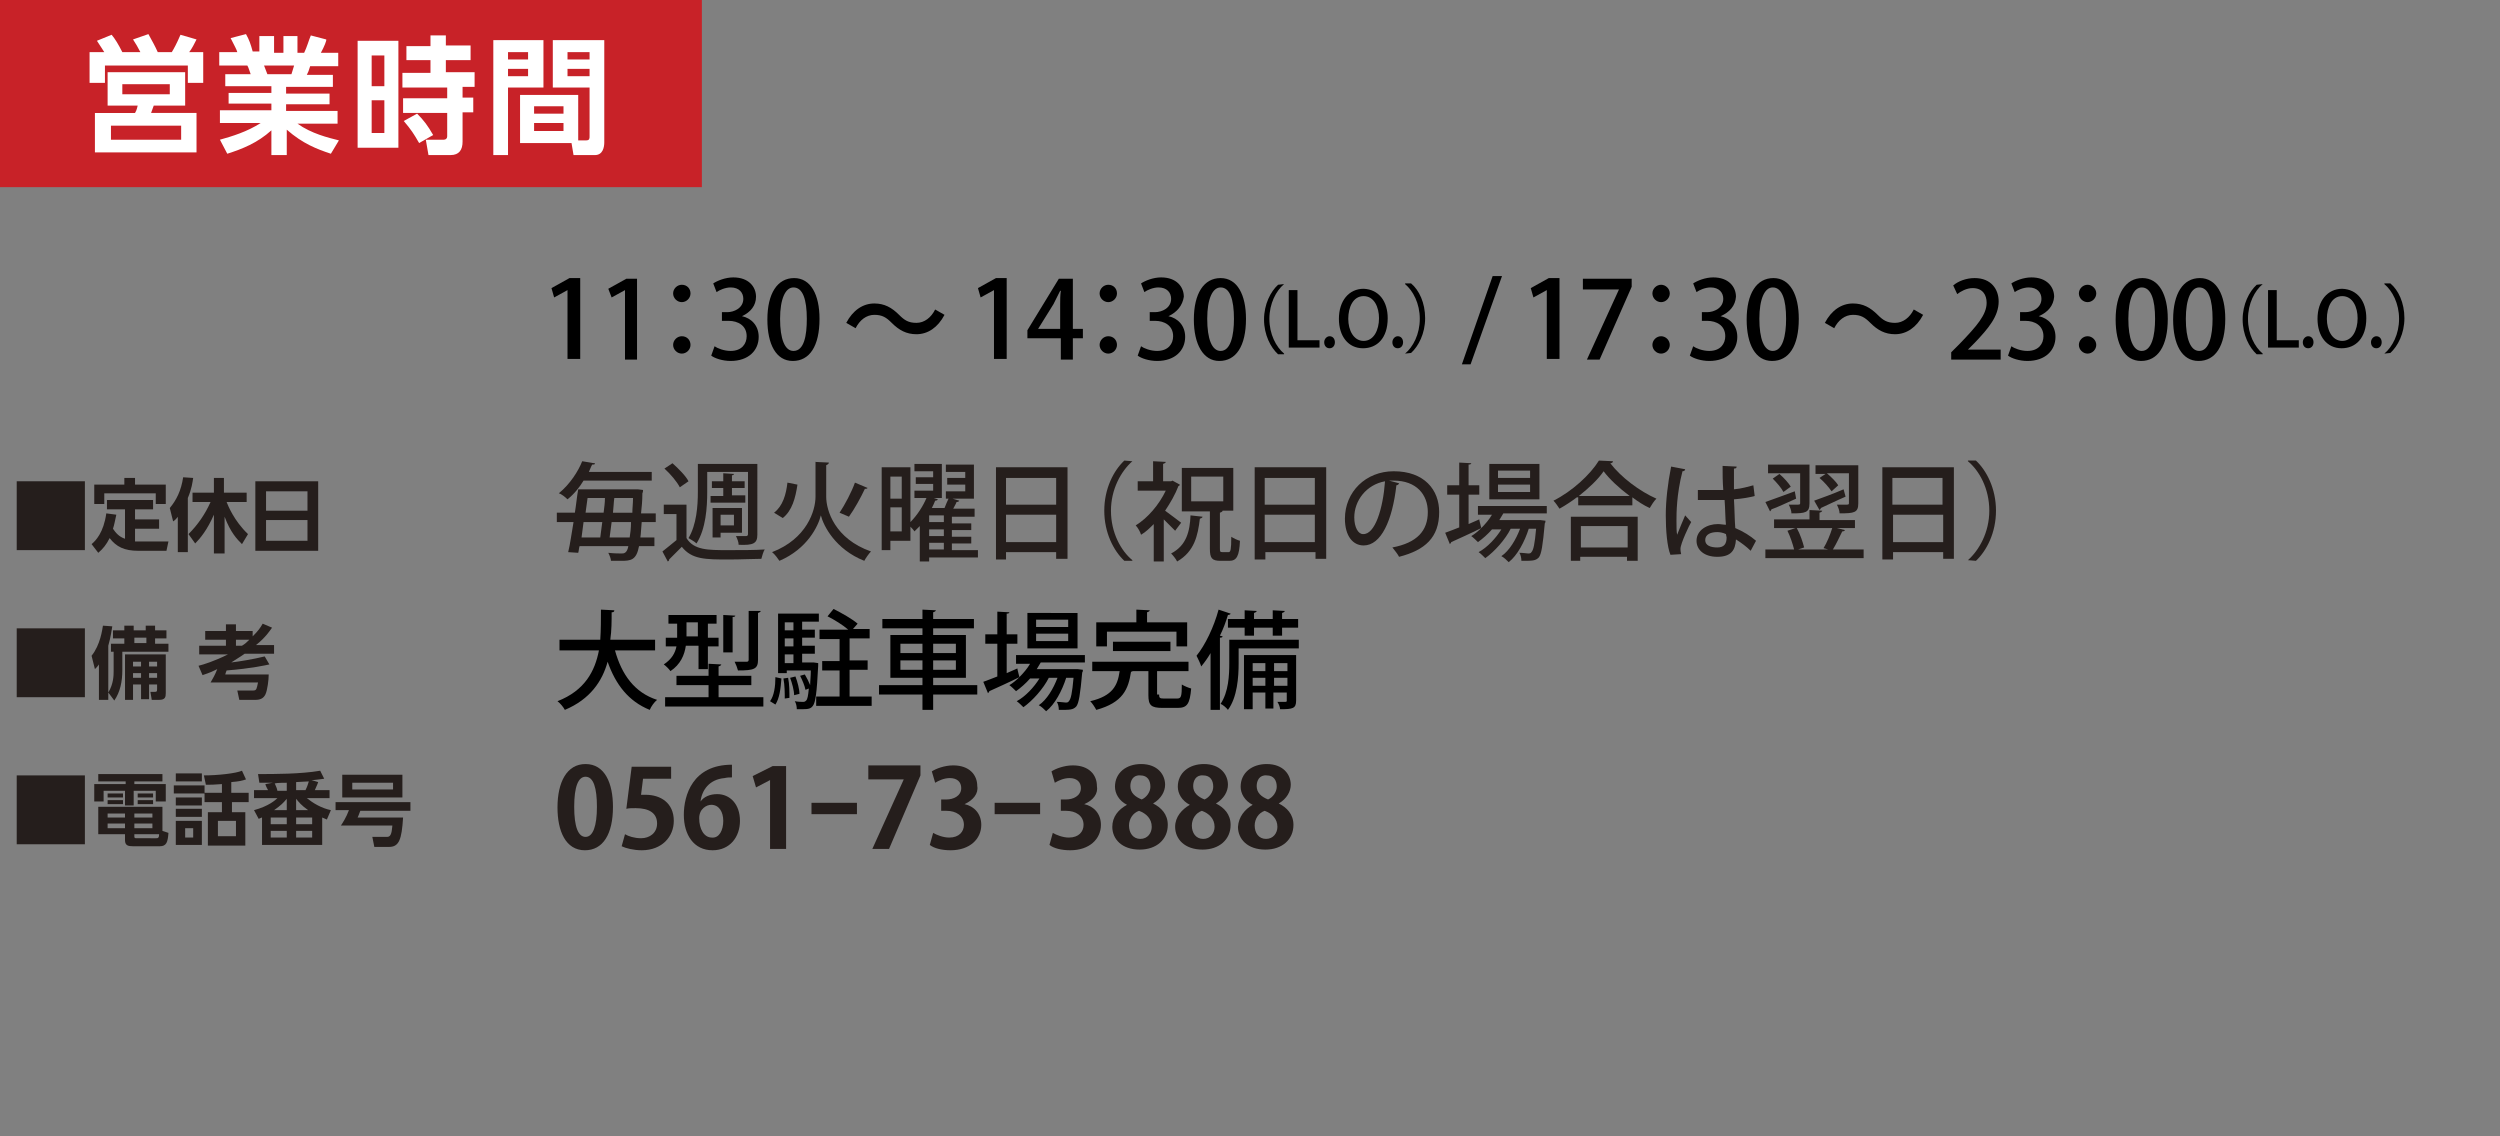 <?xml version="1.0" encoding="utf-8"?>
<!-- Generator: Adobe Illustrator 25.0.0, SVG Export Plug-In . SVG Version: 6.00 Build 0)  -->
<svg version="1.1" id="レイヤー_1" xmlns="http://www.w3.org/2000/svg" xmlns:xlink="http://www.w3.org/1999/xlink" x="0px"
	 y="0px" viewBox="0 0 374 170" style="enable-background:new 0 0 374 170;" xml:space="preserve">
<rect x="0" y="0" width="374" height="170" fill="#808080" stroke="none"/>
<style type="text/css">
	.st0{fill:#251E1C;}
	.st1{fill:#C82228;}
	.st2{fill:#FFFFFF;}
</style>
<g>
	<path d="M84.9,53.8V43.4h0l-2,1.1l-0.4-1.4l2.7-1.5h1.6v12.1H84.9z"/>
	<path d="M93.5,53.8V43.4h0l-2,1.1L91,43.2l2.7-1.5h1.6v12.1H93.5z"/>
	<path d="M103.3,43.9c0,0.7-0.6,1.3-1.3,1.3c-0.7,0-1.3-0.6-1.3-1.3c0-0.7,0.6-1.3,1.3-1.3C102.8,42.6,103.3,43.2,103.3,43.9z
		 M103.3,51.6c0,0.7-0.6,1.3-1.3,1.3c-0.7,0-1.3-0.6-1.3-1.3c0-0.7,0.6-1.3,1.3-1.3C102.8,50.3,103.3,50.9,103.3,51.6z"/>
	<path d="M111,47.3c1.4,0.3,2.5,1.4,2.5,3.1c0,2-1.5,3.6-4.2,3.6c-1.2,0-2.4-0.4-2.9-0.8l0.5-1.4c0.4,0.3,1.4,0.7,2.4,0.7
		c1.7,0,2.4-1.1,2.4-2.2c0-1.6-1.3-2.3-2.7-2.3H108v-1.3h0.8c1,0,2.4-0.6,2.4-2c0-0.9-0.6-1.7-1.9-1.7c-0.8,0-1.7,0.4-2.1,0.7
		l-0.5-1.3c0.6-0.4,1.8-0.9,3-0.9c2.3,0,3.4,1.4,3.4,2.9C113.1,45.7,112.3,46.7,111,47.3L111,47.3z"/>
	<path d="M114.8,47.8c0-3.9,1.5-6.2,4-6.2c2.5,0,3.8,2.5,3.8,6.1c0,4.1-1.5,6.3-4,6.3C116.1,54,114.8,51.5,114.8,47.8z M120.7,47.7
		c0-2.9-0.6-4.7-2-4.7c-1.2,0-2,1.7-2,4.7c0,3,0.7,4.8,2,4.8C120.3,52.5,120.7,50.2,120.7,47.7z"/>
	<path d="M141.3,47.1c-1,1.9-2.5,2.9-4.2,2.9c-1.5,0-2.6-0.6-3.7-1.7c-0.8-0.8-1.4-1.2-2.6-1.2c-1.2,0-2.2,0.8-2.8,2l-1.4-0.8
		c1-1.9,2.5-2.9,4.2-2.9c1.5,0,2.6,0.6,3.7,1.7c0.8,0.8,1.4,1.2,2.6,1.2c1.2,0,2.2-0.8,2.8-2L141.3,47.1z"/>
	<path d="M148.7,53.8V43.4h0l-2,1.1l-0.4-1.4l2.7-1.5h1.6v12.1H148.7z"/>
	<path d="M160.4,53.8h-1.7v-3.2h-5v-1.2l4.7-7.7h2.1v7.5h1.5v1.4h-1.5V53.8z M155.3,49.2h3.3v-3.6c0-0.7,0-1.4,0.1-2.1h-0.1
		c-0.4,0.8-0.7,1.4-1,2L155.3,49.2L155.3,49.2z"/>
	<path d="M167.1,43.9c0,0.7-0.6,1.3-1.3,1.3c-0.7,0-1.3-0.6-1.3-1.3c0-0.7,0.6-1.3,1.3-1.3C166.6,42.6,167.1,43.2,167.1,43.9z
		 M167.1,51.6c0,0.7-0.6,1.3-1.3,1.3c-0.7,0-1.3-0.6-1.3-1.3c0-0.7,0.6-1.3,1.3-1.3C166.6,50.3,167.1,50.9,167.1,51.6z"/>
	<path d="M174.8,47.3c1.4,0.3,2.5,1.4,2.5,3.1c0,2-1.5,3.6-4.2,3.6c-1.2,0-2.4-0.4-2.9-0.8l0.5-1.4c0.4,0.3,1.4,0.7,2.4,0.7
		c1.7,0,2.4-1.1,2.4-2.2c0-1.6-1.3-2.3-2.7-2.3h-0.8v-1.3h0.8c1,0,2.4-0.6,2.4-2c0-0.9-0.6-1.7-1.9-1.7c-0.8,0-1.7,0.4-2.1,0.7
		l-0.5-1.3c0.6-0.4,1.8-0.9,3-0.9c2.3,0,3.4,1.4,3.4,2.9C176.9,45.7,176.1,46.7,174.8,47.3L174.8,47.3z"/>
	<path d="M178.6,47.8c0-3.9,1.5-6.2,4-6.2c2.5,0,3.8,2.5,3.8,6.1c0,4.1-1.5,6.3-4,6.3C180,54,178.6,51.5,178.6,47.8z M184.6,47.7
		c0-2.9-0.6-4.7-2-4.7c-1.2,0-2,1.7-2,4.7c0,3,0.7,4.8,2,4.8C184.1,52.5,184.6,50.2,184.6,47.7z"/>
	<path d="M192.1,42.5c-1.2,1-2.2,2.9-2.2,5.2c0,2.3,1,4.2,2.2,5.2V53h-0.9c-1.1-1-2.1-2.9-2.1-5.2s1-4.2,2.1-5.2L192.1,42.5
		L192.1,42.5z"/>
	<path d="M197.4,52h-4.6v-8.6h1.3v7.5h3.3V52z"/>
	<path d="M198.1,51.2c0-0.5,0.4-0.9,0.8-0.9c0.5,0,0.8,0.4,0.8,0.9c0,0.5-0.3,0.9-0.8,0.9S198.1,51.7,198.1,51.2z"/>
	<path d="M207.6,47.6c0,3-1.6,4.5-3.7,4.5c-2.2,0-3.6-1.8-3.6-4.4c0-2.7,1.5-4.5,3.7-4.5C206.3,43.3,207.6,45.1,207.6,47.6z
		 M201.7,47.7c0,1.7,0.8,3.3,2.3,3.3c1.5,0,2.3-1.6,2.3-3.4c0-1.6-0.7-3.3-2.3-3.3C202.4,44.3,201.7,46,201.7,47.7z"/>
	<path d="M208.3,51.2c0-0.5,0.4-0.9,0.8-0.9c0.5,0,0.8,0.4,0.8,0.9c0,0.5-0.3,0.9-0.8,0.9S208.3,51.7,208.3,51.2z"/>
	<path d="M210.2,52.9c1.2-1,2.2-2.9,2.2-5.2c0-2.3-1-4.2-2.2-5.2v-0.1h0.9c1.2,1,2.1,2.9,2.1,5.2s-1,4.2-2.1,5.2L210.2,52.9
		L210.2,52.9z"/>
	<path d="M220,54.5h-1.3l4.6-13.2h1.4L220,54.5z"/>
	<path d="M231.4,53.8V43.4h0l-2,1.1l-0.4-1.4l2.7-1.5h1.6v12.1H231.4z"/>
	<path d="M236.8,41.7h7.3v1.2l-4.8,10.9h-1.9l4.8-10.5v0h-5.4V41.7z"/>
	<path d="M249.8,43.9c0,0.7-0.6,1.3-1.3,1.3c-0.7,0-1.3-0.6-1.3-1.3c0-0.7,0.6-1.3,1.3-1.3C249.2,42.6,249.8,43.2,249.8,43.9z
		 M249.8,51.6c0,0.7-0.6,1.3-1.3,1.3c-0.7,0-1.3-0.6-1.3-1.3c0-0.7,0.6-1.3,1.3-1.3C249.2,50.3,249.8,50.9,249.8,51.6z"/>
	<path d="M257.4,47.3c1.4,0.3,2.5,1.4,2.5,3.1c0,2-1.5,3.6-4.2,3.6c-1.2,0-2.4-0.4-2.9-0.8l0.5-1.4c0.4,0.3,1.4,0.7,2.4,0.7
		c1.7,0,2.4-1.1,2.4-2.2c0-1.6-1.3-2.3-2.7-2.3h-0.8v-1.3h0.8c1,0,2.4-0.6,2.4-2c0-0.9-0.6-1.7-1.9-1.7c-0.8,0-1.7,0.4-2.1,0.7
		l-0.5-1.3c0.6-0.4,1.8-0.9,3-0.9c2.3,0,3.4,1.4,3.4,2.9C259.6,45.7,258.8,46.7,257.4,47.3L257.4,47.3z"/>
	<path d="M261.3,47.8c0-3.9,1.5-6.2,4-6.2c2.5,0,3.8,2.5,3.8,6.1c0,4.1-1.5,6.3-4,6.3C262.6,54,261.3,51.5,261.3,47.8z M267.2,47.7
		c0-2.9-0.6-4.7-2-4.7c-1.2,0-2,1.7-2,4.7c0,3,0.7,4.8,2,4.8C266.7,52.5,267.2,50.2,267.2,47.7z"/>
	<path d="M287.7,47.1c-1,1.9-2.5,2.9-4.2,2.9c-1.5,0-2.6-0.6-3.7-1.7c-0.8-0.8-1.4-1.2-2.6-1.2c-1.2,0-2.2,0.8-2.8,2l-1.4-0.8
		c1-1.9,2.5-2.9,4.2-2.9c1.5,0,2.6,0.6,3.7,1.7c0.8,0.8,1.4,1.2,2.6,1.2c1.2,0,2.2-0.8,2.8-2L287.7,47.1z"/>
	<path d="M299.2,53.8h-7.3v-1.1l1.3-1.3c2.5-2.6,4-4.3,4-6.1c0-1.2-0.6-2.2-2.1-2.2c-0.9,0-1.8,0.5-2.3,0.9l-0.6-1.3
		c0.7-0.6,1.9-1.1,3.2-1.1c2.5,0,3.6,1.7,3.6,3.5c0,2.2-1.5,4-3.6,6.2l-1,1v0h4.9V53.8z"/>
	<path d="M305,47.3c1.4,0.3,2.5,1.4,2.5,3.1c0,2-1.5,3.6-4.2,3.6c-1.2,0-2.4-0.4-2.9-0.8l0.5-1.4c0.4,0.3,1.4,0.7,2.4,0.7
		c1.7,0,2.4-1.1,2.4-2.2c0-1.6-1.3-2.3-2.7-2.3h-0.8v-1.3h0.8c1,0,2.4-0.6,2.4-2c0-0.9-0.6-1.7-1.9-1.7c-0.8,0-1.7,0.4-2.1,0.7
		l-0.5-1.3c0.6-0.4,1.8-0.9,3-0.9c2.3,0,3.4,1.4,3.4,2.9C307.2,45.7,306.4,46.7,305,47.3L305,47.3z"/>
	<path d="M313.6,43.9c0,0.7-0.6,1.3-1.3,1.3c-0.7,0-1.3-0.6-1.3-1.3c0-0.7,0.6-1.3,1.3-1.3C313,42.6,313.6,43.2,313.6,43.9z
		 M313.6,51.6c0,0.7-0.6,1.3-1.3,1.3c-0.7,0-1.3-0.6-1.3-1.3c0-0.7,0.6-1.3,1.3-1.3C313,50.3,313.6,50.9,313.6,51.6z"/>
	<path d="M316.5,47.8c0-3.9,1.5-6.2,4-6.2c2.5,0,3.8,2.5,3.8,6.1c0,4.1-1.5,6.3-4,6.3C317.8,54,316.5,51.5,316.5,47.8z M322.4,47.7
		c0-2.9-0.6-4.7-2-4.7c-1.2,0-2,1.7-2,4.7c0,3,0.7,4.8,2,4.8C321.9,52.5,322.4,50.2,322.4,47.7z"/>
	<path d="M325.1,47.8c0-3.9,1.5-6.2,4-6.2c2.5,0,3.8,2.5,3.8,6.1c0,4.1-1.5,6.3-4,6.3C326.4,54,325.1,51.5,325.1,47.8z M331,47.7
		c0-2.9-0.6-4.7-2-4.7c-1.2,0-2,1.7-2,4.7c0,3,0.7,4.8,2,4.8C330.5,52.5,331,50.2,331,47.7z"/>
	<path d="M338.5,42.5c-1.2,1-2.2,2.9-2.2,5.2c0,2.3,1,4.2,2.2,5.2V53h-0.9c-1.1-1-2.1-2.9-2.1-5.2s1-4.2,2.1-5.2L338.5,42.5
		L338.5,42.5z"/>
	<path d="M343.9,52h-4.6v-8.6h1.3v7.5h3.3V52z"/>
	<path d="M344.5,51.2c0-0.5,0.4-0.9,0.8-0.9c0.5,0,0.8,0.4,0.8,0.9c0,0.5-0.3,0.9-0.8,0.9S344.5,51.7,344.5,51.2z"/>
	<path d="M354,47.6c0,3-1.6,4.5-3.7,4.5c-2.2,0-3.6-1.8-3.6-4.4c0-2.7,1.5-4.5,3.7-4.5C352.7,43.3,354,45.1,354,47.6z M348.1,47.7
		c0,1.7,0.8,3.3,2.3,3.3c1.5,0,2.3-1.6,2.3-3.4c0-1.6-0.7-3.3-2.3-3.3C348.8,44.3,348.1,46,348.1,47.7z"/>
	<path d="M354.7,51.2c0-0.5,0.4-0.9,0.8-0.9c0.5,0,0.8,0.4,0.8,0.9c0,0.5-0.3,0.9-0.8,0.9S354.7,51.7,354.7,51.2z"/>
	<path d="M356.7,52.9c1.2-1,2.2-2.9,2.2-5.2c0-2.3-1-4.2-2.2-5.2v-0.1h0.9c1.2,1,2.1,2.9,2.1,5.2s-1,4.2-2.1,5.2L356.7,52.9
		L356.7,52.9z"/>
</g>
<g>
	<path class="st0" d="M98.3,78.1H96c-0.1,0.9-0.1,1.7-0.2,2.3h2.1v1.3h-2.3c-0.4,2.1-1.2,2.2-2.7,2.2c-0.4,0-0.9,0-1.5,0
		c0-0.3-0.2-0.8-0.4-1.2c0.9,0.1,1.6,0.1,2,0.1c0.3,0,0.8,0,1-1.1h-7.3c-0.1,0.3-0.1,0.7-0.2,1L85,82.6c0.3-1.2,0.5-2.8,0.8-4.5
		h-2.5v-1.4h2.7c0.2-1.2,0.3-2.4,0.5-3.5h8.6l0.3,0l0.8,0.1c0,0.1,0,0.3-0.1,0.5c0,1.1-0.1,2.1-0.2,3h2.2V78.1z M97.5,71.9H87.3
		c-0.6,1-1.4,2-2.4,2.8c-0.3-0.3-0.9-0.8-1.3-0.9c1.7-1.4,2.9-3.3,3.5-4.8c1.7,0.3,1.8,0.3,1.9,0.3c0,0.2-0.1,0.2-0.4,0.2
		c-0.2,0.3-0.3,0.7-0.5,1.1h9.4V71.9z M89.8,80.4c0.1-0.7,0.2-1.5,0.3-2.3h-2.8L87,80.4H89.8z M90.3,76.7c0.1-0.8,0.2-1.5,0.2-2.2
		h-2.6c-0.1,0.7-0.2,1.5-0.3,2.2H90.3z M91.5,78.1c-0.1,0.8-0.2,1.6-0.3,2.3h3c0.1-0.6,0.2-1.4,0.2-2.3H91.5z M91.9,74.5
		c-0.1,0.7-0.1,1.4-0.2,2.2h2.9c0-0.7,0.1-1.4,0.1-2.2H91.9z"/>
	<path class="st0" d="M102.7,75.3v5.2c1.1,1.8,3.2,1.8,6.2,1.8c1.9,0,4.1,0,5.5-0.1c-0.2,0.3-0.4,1-0.5,1.4c-1.2,0-3.1,0.1-4.8,0.1
		c-3.6,0-5.6,0-7.1-1.9c-0.7,0.7-1.3,1.3-1.9,1.9c0,0.1,0,0.2-0.2,0.3l-0.8-1.5c0.6-0.5,1.4-1.1,2.1-1.7v-3.9h-1.9v-1.4H102.7z
		 M100.6,69.3c0.9,0.8,2,1.9,2.4,2.7l-1.3,0.9c-0.4-0.8-1.4-2-2.3-2.8L100.6,69.3z M105.8,70.7v2.9c0,2.3-0.2,5.5-1.6,7.7
		c-0.3-0.3-0.9-0.6-1.2-0.8c1.2-2,1.4-4.8,1.4-6.9v-4.2h8.9V80c0,1.3-0.6,1.6-2.8,1.5c0-0.4-0.2-0.9-0.4-1.3c0.7,0,1.3,0,1.5,0
		c0.2,0,0.3-0.1,0.3-0.3v-9.3H105.8z M106.3,74.2h1.9V73h-1.7V72h1.7v-1.2l1.6,0.1c0,0.1-0.1,0.2-0.3,0.2V72h1.9V73h-1.9v1.1h2v1.1
		h-5.2V74.2z M107.8,79.7v0.7h-1.2V76h4.4v3.7H107.8z M109.8,77h-2v1.6h2V77z"/>
	<path class="st0" d="M121.9,69.1l2.1,0.1c0,0.2-0.2,0.3-0.4,0.4v4.7c0,2.1,1.3,6.3,6.7,8.2c-0.3,0.3-0.8,1-1,1.4
		c-4.3-1.7-6.1-5.2-6.5-6.8c-0.4,1.6-2,5-6.2,6.8c-0.2-0.3-0.7-1-1.1-1.3c5.2-2,6.5-6.2,6.5-8.3V69.1z M115.8,76.7
		c1.3-1,1.8-2.7,2-4.5l1.5,0.3c-0.3,2-0.8,3.9-2.2,5L115.8,76.7z M125.6,76.7c0.8-1.2,1.8-3.1,2.3-4.5l1.9,0.8
		c-0.1,0.1-0.3,0.2-0.4,0.1c-0.6,1.3-1.6,3.1-2.4,4.2L125.6,76.7z"/>
	<path class="st0" d="M146.3,82.2v1.2H139V84h-1.4v-5.3c-0.3,0.3-0.6,0.6-0.8,0.8c-0.1-0.2-0.4-0.5-0.6-0.7v2.1h-3v1.4h-1.3V69.9
		h4.3v8.2c1-1,1.9-2.4,2.4-3.6h-1.8v-1.1h2.8v-1h-2.6v-1h2.6v-0.9h-2.8v-1.1h4.1v5.1h-1.2l0.6,0.2c0,0.1-0.2,0.2-0.4,0.2
		c-0.1,0.3-0.3,0.7-0.5,1.1h1.9c0.2-0.5,0.4-1,0.6-1.4h-0.4v-1.1h2.9v-1h-2.7v-1h2.7v-0.9h-2.9v-1.1h4.2v5.1h-3.2l1,0.3
		c0,0.1-0.2,0.2-0.4,0.2c-0.1,0.3-0.3,0.6-0.5,1h3.2v1.2h-3.4v1h2.9v1h-2.9v1h2.9v1h-2.9v1H146.3z M134.9,71.3h-1.7v3.3h1.7V71.3z
		 M133.2,79.5h1.7v-3.6h-1.7V79.5z M141.2,78.1v-1H139v1H141.2z M141.2,80.2v-1H139v1H141.2z M139,81.2v1h2.2v-1H139z"/>
	<path class="st0" d="M149,69.9h10.7v13.7H158v-1h-7.5v1.1H149V69.9z M158,71.5h-7.5v4h7.5V71.5z M150.5,81.1h7.5V77h-7.5V81.1z"/>
	<path class="st0" d="M169.4,69c-1.7,1.5-3.2,4.2-3.2,7.4c0,3.3,1.5,6,3.2,7.4v0.1h-1.2c-1.6-1.5-3-4.2-3-7.5c0-3.3,1.4-6,3-7.5
		L169.4,69L169.4,69z"/>
	<path class="st0" d="M176.5,72.5c0,0.1-0.1,0.2-0.2,0.2c-0.5,1.3-1.2,2.5-2,3.7c0.7,0.5,2,1.5,2.4,1.8l-0.9,1.2
		c-0.4-0.4-1.1-1.1-1.7-1.7v6.3h-1.5v-5.6c-0.6,0.6-1.2,1.2-1.9,1.6c-0.1-0.4-0.5-1.1-0.8-1.4c1.8-1.1,3.5-3.1,4.5-5.2h-4.2v-1.4
		h2.3v-3l1.9,0.1c0,0.1-0.1,0.2-0.4,0.3v2.6h1.2l0.2-0.1L176.5,72.5z M179.9,77.3c0,0.1-0.1,0.2-0.4,0.3c-0.3,2.5-0.8,4.9-3.4,6.4
		c-0.2-0.4-0.6-0.9-0.9-1.2c2.3-1.2,2.8-3.3,2.9-5.7L179.9,77.3z M182.5,82c0,0.5,0,0.6,0.4,0.6h0.9c0.3,0,0.4-0.4,0.4-2.3
		c0.3,0.2,0.9,0.5,1.3,0.6c-0.1,2.3-0.5,3-1.6,3h-1.3c-1.3,0-1.6-0.4-1.6-1.8v-5.6h-4.2V70h7.7v6.4h-1.9v0h0.3
		c0,0.1-0.1,0.2-0.4,0.3V82z M178.2,71.3V75h4.8v-3.7H178.2z"/>
	<path class="st0" d="M187.7,69.9h10.7v13.7h-1.6v-1h-7.5v1.1h-1.6V69.9z M196.7,71.5h-7.5v4h7.5V71.5z M189.2,81.1h7.5V77h-7.5
		V81.1z"/>
	<path class="st0" d="M209.3,72.3c0,0.1-0.2,0.3-0.4,0.3c-0.6,5.3-2.3,9-4.9,9c-1.6,0-2.8-1.4-2.8-4c0-4,3.1-7.1,7.3-7.1
		c4.6,0,6.8,2.8,6.8,6.1c0,3.8-2.1,5.7-6,6.7c-0.2-0.4-0.6-0.9-1-1.4c3.7-0.7,5.3-2.5,5.3-5.3c0-2.6-1.7-4.7-5.1-4.7
		c-0.2,0-0.4,0-0.7,0L209.3,72.3z M207.2,72c-2.8,0.5-4.6,2.9-4.6,5.4c0,1.5,0.6,2.5,1.3,2.5C205.7,80,206.9,76.1,207.2,72z"/>
	<path class="st0" d="M231.5,76.8h-6.6c-0.2,0.3-0.4,0.7-0.6,1h5.8l0.3,0l0.8,0.1c0,0.1,0,0.3-0.1,0.4c-0.3,3.3-0.5,4.6-0.9,5.1
		c-0.5,0.5-0.9,0.5-2.6,0.5c0-0.4-0.1-0.9-0.3-1.2c0.6,0,1.1,0.1,1.3,0.1s0.4,0,0.5-0.2c0.3-0.3,0.5-1.2,0.7-3.5h-1.1
		c-0.6,1.9-1.7,4-3,5c-0.3-0.3-0.7-0.7-1.1-0.9c1.2-0.8,2.2-2.5,2.8-4.1H226c-0.8,1.6-2.4,3.4-3.8,4.4c-0.3-0.3-0.7-0.7-1-0.9
		c1.3-0.7,2.6-2.1,3.4-3.4h-1.4c-0.6,0.7-1.4,1.4-2.1,1.9c-0.2-0.2-0.7-0.7-1-0.9c0.5-0.3,1-0.7,1.5-1.2v0c-1.6,0.8-3.4,1.6-4.5,2.1
		c0,0.1-0.1,0.2-0.2,0.3l-0.7-1.7c0.6-0.2,1.3-0.5,2.1-0.8v-4.9h-1.8v-1.4h1.8v-3.4l1.8,0.1c0,0.1-0.1,0.2-0.4,0.2v3.1h1.6v1.4h-1.6
		v4.4l1.6-0.7c0,0.1,0,0.1,0.3,1.3c0.6-0.6,1.2-1.3,1.6-2h-2.1v-1.3h10.3V76.8z M230.3,69.4v5.3h-7.5v-5.3H230.3z M228.9,71.5v-1.1
		h-4.8v1.1H228.9z M228.9,73.6v-1.1h-4.8v1.1H228.9z"/>
	<path class="st0" d="M235.9,74.4c-0.8,0.6-1.7,1.2-2.6,1.7c-0.2-0.3-0.6-0.9-0.9-1.2c2.8-1.4,5.5-3.9,6.8-6l2.1,0.1
		c0,0.2-0.2,0.3-0.4,0.3c1.6,2.1,4.4,4.2,6.9,5.3c-0.4,0.4-0.7,0.9-1,1.4c-0.9-0.4-1.8-1-2.6-1.6v1.2h-8.1V74.4z M235,83.9v-6.6H245
		v6.6h-1.6v-0.6h-7v0.6H235z M243.8,74.2c-1.6-1.2-3-2.5-3.9-3.7c-0.8,1.2-2.2,2.5-3.7,3.7H243.8z M243.5,78.7h-7v3.2h7V78.7z"/>
	<path class="st0" d="M249.9,83c-0.5-1.2-0.7-3.7-0.7-5.9c0-2.2,0.3-4.8,0.8-7.3l2.1,0.4c0,0.2-0.2,0.3-0.4,0.3
		c-0.9,3.5-0.9,6.3-0.9,7.4c0,0.8,0,1.7,0.1,2.1c0.3-0.8,0.9-2.2,1.2-2.9l0.9,1c-0.2,0.3-1.6,3.2-1.6,4c0,0.2,0,0.4,0.1,0.8
		L249.9,83z M254,73.3c0.7,0,3,0,3.8,0c-0.1-1.3-0.1-2.4-0.1-3.6l2.1,0.1c0,0.2-0.1,0.3-0.4,0.3c0,0.9,0,1.7,0,3.1
		c1.2-0.1,2.1-0.4,2.9-0.6l0.2,1.6c-0.7,0.2-1.8,0.4-3.1,0.5c0.1,1.6,0.1,3.2,0.2,4.3c1.2,0.5,2.3,1.2,3.1,1.9l-0.8,1.5
		c-0.6-0.6-1.4-1.2-2.2-1.7c-0.1,1.6-0.7,2.6-2.8,2.6c-1.9,0-3.1-1-3.1-2.4c0-1.6,1.6-2.5,3.2-2.5c0.4,0,0.8,0.1,1.2,0.1
		c-0.1-0.9-0.1-2.4-0.2-3.7c-0.5,0-1.1,0-1.5,0H254L254,73.3z M258.2,79.9c-0.4-0.2-0.9-0.3-1.3-0.3c-0.9,0-1.8,0.3-1.8,1.2
		c0,0.8,0.8,1.1,1.8,1.1c1,0,1.4-0.5,1.4-1.5L258.2,79.9z"/>
	<path class="st0" d="M264.1,75.1c1.1-0.4,2.8-1,4.4-1.6l0.2,1.1c-1.4,0.6-2.8,1.3-3.7,1.6c0,0.1-0.1,0.2-0.2,0.3L264.1,75.1z
		 M276,79.3c0,0.1-0.2,0.2-0.4,0.2c-0.4,0.8-0.9,1.9-1.4,2.7h4.6v1.3h-14.7v-1.3h4.3c-0.2-0.8-0.6-2-1-2.8l1.2-0.4h-3.2v-1.3h5.3
		v-1.4l1.9,0.1c0,0.1-0.1,0.2-0.4,0.3v1.1h5.3V79h-2.7L276,79.3z M270.7,75.3c0,1.4-0.6,1.5-2.7,1.5c0-0.4-0.2-0.9-0.4-1.3
		c0.4,0,0.8,0,1,0c0.6,0,0.7,0,0.7-0.2v-4.5h-4.8v-1.3h6.2V75.3z M266.8,73.6c-0.3-0.6-1-1.4-1.6-2l1-0.7c0.7,0.6,1.4,1.4,1.7,1.9
		L266.8,73.6z M272.8,82c0.5-0.8,1-2,1.3-3h-5.3c0.5,0.9,0.9,2.1,1.1,2.9l-0.9,0.3h4.5L272.8,82z M271.4,74.9c1.1-0.4,2.8-1,4.4-1.7
		l0.3,1.1c-1.4,0.6-2.8,1.3-3.7,1.7c0,0.1-0.1,0.2-0.2,0.3L271.4,74.9z M274,73.5c-0.4-0.6-1.1-1.4-1.8-2l0.9-0.6h-1.5v-1.3h6.4v5.7
		c0,1.4-0.6,1.5-2.8,1.5c0-0.4-0.2-0.9-0.4-1.3c0.4,0,0.8,0,1.1,0c0.6,0,0.7,0,0.7-0.2v-4.5h-3.3c0.7,0.6,1.4,1.3,1.7,1.8L274,73.5z
		"/>
	<path class="st0" d="M281.6,69.9h10.7v13.7h-1.6v-1h-7.5v1.1h-1.6V69.9z M290.6,71.5h-7.5v4h7.5V71.5z M283.2,81.1h7.5V77h-7.5
		V81.1z"/>
	<path class="st0" d="M294.4,83.8c1.7-1.5,3.2-4.2,3.2-7.4c0-3.3-1.5-6-3.2-7.4v-0.1h1.2c1.6,1.5,3,4.2,3,7.5c0,3.3-1.4,6-3,7.5
		L294.4,83.8L294.4,83.8z"/>
</g>
<g>
	<path d="M98,97.3h-6c1,3.6,2.9,6.3,6.3,7.4c-0.4,0.3-0.9,1-1.1,1.5c-3.2-1.3-5.1-3.8-6.3-7.2c-0.8,2.9-2.6,5.6-6.4,7.2
		c-0.2-0.4-0.7-1-1.1-1.3c4.1-1.6,5.6-4.5,6.2-7.6h-5.9v-1.6h6.1c0.1-1.5,0.1-3.1,0.1-4.5l2,0.1c0,0.2-0.1,0.3-0.4,0.3
		c0,1.3,0,2.7-0.2,4.1H98V97.3z"/>
	<path d="M104.4,96.6h-1.8c-0.2,1.4-0.8,2.8-2.3,3.8c-0.2-0.3-0.7-0.8-1-1c1.2-0.8,1.7-1.7,1.9-2.7h-1.6v-1.3h1.7v-2.1h-1.3v-1.3
		h7.2v1.3h-1.3v2.1h1.6v1.3h-1.6v3.4h-1.4V96.6z M107.6,104.3h6.6v1.4H99.5v-1.4h6.5v-1.8h-4.8v-1.4h4.8v-1.8l1.9,0.1
		c0,0.1-0.1,0.2-0.4,0.3v1.4h4.9v1.4h-4.9V104.3z M102.7,93.1v2.1h1.7v-2.1H102.7z M110,92.1c0,0.1-0.1,0.2-0.4,0.2v5.3h-1.4V92
		L110,92.1z M113.8,91.4c0,0.1-0.1,0.2-0.4,0.3v7c0,1.4-0.6,1.6-3,1.6c-0.1-0.4-0.3-0.9-0.5-1.3c0.8,0,1.6,0,1.8,0s0.3-0.1,0.3-0.3
		v-7.3L113.8,91.4z"/>
	<path d="M116.9,101.5c-0.1,1.5-0.3,3-0.9,3.9l-0.8-0.5c0.6-0.8,0.8-2.2,0.8-3.6L116.9,101.5z M121.7,99.1l0.7,0.1
		c0,0.1,0,0.3,0,0.4c-0.2,4-0.4,5.5-0.8,6c-0.3,0.4-0.6,0.5-1.6,0.5c-0.2,0-0.5,0-0.8,0c0-0.4-0.1-0.9-0.3-1.2
		c0.5,0.1,1,0.1,1.2,0.1s0.3,0,0.5-0.2c0.2-0.2,0.3-0.7,0.4-1.8l-0.5,0.2c-0.1-0.6-0.5-1.5-0.8-2.1l0.7-0.2c0.3,0.5,0.6,1.1,0.8,1.6
		h0c0-0.6,0.1-1.3,0.1-2.2h-3.6v0.4h-1.3v-8.9h6.1v1.2H120v1.2h1.9v1.2H120v1.2h1.9v1.2H120v1.3h1.4L121.7,99.1z M117.4,104.5
		c0-0.8,0-2-0.2-3l0.7-0.1c0.2,0.9,0.2,2.2,0.2,3L117.4,104.5z M118.7,93.1h-1.3v1.2h1.3V93.1z M118.7,96.7v-1.2h-1.3v1.2H118.7z
		 M117.4,97.9v1.3h1.3v-1.3H117.4z M119,101.2c0.3,0.8,0.6,1.9,0.6,2.6l-0.8,0.2c0-0.7-0.3-1.8-0.6-2.6L119,101.2z M127.1,104.2h3.3
		v1.4h-8.3v-1.4h3.5v-3.9H123v-1.4h2.6v-3.3h-3v-1.4h4.3c-0.8-0.7-2.1-1.5-3.1-2l0.9-1.1c1.2,0.6,2.8,1.5,3.6,2.2l-0.7,0.8h2.5v1.4
		h-3v3.3h2.7v1.4h-2.7V104.2z"/>
	<path d="M146.2,102.5v1.4h-6.6v2.3H138v-2.3h-6.5v-1.4h6.5v-1.1h-4.8V95h4.8v-1h-6v-1.4h6v-1.4l2,0.1c0,0.1-0.1,0.2-0.4,0.3v1h6.1
		V94h-6.1v1h4.9v6.4h-4.9v1.1H146.2z M134.7,96.3v1.4h3.3v-1.4H134.7z M134.7,100.2h3.3v-1.4h-3.3V100.2z M143,96.3h-3.4v1.4h3.4
		V96.3z M143,100.2v-1.4h-3.4v1.4H143z"/>
	<path d="M162.3,99.1h-6.6c-0.2,0.3-0.4,0.7-0.6,1h5.8l0.3,0l0.8,0.1c0,0.1,0,0.3-0.1,0.4c-0.3,3.3-0.5,4.6-0.9,5.1
		c-0.5,0.5-0.9,0.5-2.6,0.5c0-0.4-0.1-0.9-0.3-1.2c0.6,0,1.1,0.1,1.3,0.1s0.4,0,0.5-0.2c0.3-0.3,0.5-1.2,0.7-3.5h-1.1
		c-0.6,1.9-1.7,4-3,5c-0.3-0.3-0.7-0.7-1.1-0.9c1.2-0.8,2.2-2.5,2.8-4.1h-1.3c-0.8,1.6-2.4,3.4-3.8,4.4c-0.3-0.3-0.7-0.7-1-0.9
		c1.3-0.7,2.6-2.1,3.4-3.4h-1.4c-0.6,0.7-1.4,1.4-2.1,1.9c-0.2-0.2-0.7-0.7-1-0.9c0.5-0.3,1-0.7,1.5-1.2v0c-1.6,0.8-3.4,1.6-4.5,2.1
		c0,0.1-0.1,0.2-0.2,0.3l-0.7-1.7c0.6-0.2,1.3-0.5,2.1-0.8v-4.9h-1.8v-1.4h1.8v-3.4l1.8,0.1c0,0.1-0.1,0.2-0.4,0.2v3.1h1.6v1.4h-1.6
		v4.4l1.6-0.7c0,0.1,0,0.1,0.3,1.3c0.6-0.6,1.2-1.3,1.6-2h-2.1v-1.3h10.3V99.1z M161.2,91.6V97h-7.5v-5.3H161.2z M159.8,93.8v-1.1
		H155v1.1H159.8z M159.8,95.9v-1.1H155v1.1H159.8z"/>
	<path d="M173.4,103.9c0,0.5,0.1,0.6,0.7,0.6h2c0.6,0,0.7-0.3,0.7-2.1c0.3,0.2,1,0.5,1.4,0.6c-0.2,2.3-0.6,2.9-2,2.9h-2.3
		c-1.7,0-2.1-0.4-2.1-1.9v-3.6h-2.3c-0.1,0-0.2,0.1-0.3,0.1c-0.4,2.6-1.2,4.6-5.2,5.7c-0.2-0.4-0.6-1-0.9-1.3
		c3.4-0.8,4.1-2.4,4.4-4.5h-4.1v-1.4h14.4v1.4h-4.7V103.9z M165.6,94.5v2.2H164v-3.6h6v-1.9l2,0.1c0,0.1-0.1,0.2-0.4,0.3v1.5h6v3.6
		H176v-2.2H165.6z M175.1,97.4h-8.6V96h8.6V97.4z"/>
	<path d="M184.1,91.8c0,0.1-0.2,0.2-0.4,0.2c-0.3,1-0.7,2.1-1.2,3.1l0.4,0.1c0,0.1-0.1,0.2-0.4,0.2v10.8h-1.4v-8.5
		c-0.4,0.7-0.9,1.4-1.4,2c-0.1-0.4-0.5-1.2-0.7-1.6c1.3-1.6,2.6-4.3,3.3-6.9L184.1,91.8z M194.3,95.6V97h-9v2.2c0,2.1-0.2,5.1-1.6,7
		c-0.2-0.3-0.8-0.8-1.1-0.9c1.2-1.8,1.3-4.3,1.3-6.1v-3.5H194.3z M183.7,92.6h2.5v-1.3l1.8,0.1c0,0.1-0.1,0.2-0.4,0.3v0.9h2.8v-1.3
		l1.8,0.1c0,0.1-0.1,0.2-0.4,0.3v0.9h2.4v1.3h-2.4v1.2h-1.4v-1.2h-2.8v1.2h-1.4v-1.2h-2.5V92.6z M193.9,98.1v6.7
		c0,1.2-0.5,1.3-2.4,1.3c0-0.3-0.2-0.8-0.4-1.1c0.6,0,1.1,0,1.2,0c0.2,0,0.2-0.1,0.2-0.2v-1.2h-2v2.4h-1.2v-2.4h-1.9v2.5h-1.3v-8.1
		H193.9z M189.3,99.2h-1.9v1.2h1.9V99.2z M187.4,102.6h1.9v-1.2h-1.9V102.6z M192.6,99.2h-2v1.2h2V99.2z M190.6,102.6h2v-1.2h-2
		V102.6z"/>
</g>
<rect class="st1" width="105" height="28"/>
<g>
	<path class="st2" d="M21,7.8c-0.4-0.8-0.6-1.1-1.1-1.9l2.3-0.8c0.7,1.3,0.9,1.6,1.4,2.7h2.1c0.3-0.5,0.7-1.2,1.3-2.6l2.4,0.7
		c-0.3,0.6-0.7,1.4-1.1,1.9h2.1v4.6h-2.3V9.8H15.7v2.6h-2.3V7.8h2.2c-0.1-0.2-0.6-0.9-1.1-1.7l2.2-0.9c0.5,0.6,1,1.4,1.6,2.6H21z
		 M27.7,15.8h-4.7c-0.1,0.2-0.3,0.9-0.4,1.1h6.8v5.9H14.2v-5.9h6c0.3-0.5,0.3-0.8,0.4-1.1h-4.5v-5h11.6V15.8z M27.1,18.8H16.6v2.1
		h10.5V18.8z M25.4,12.6h-7.1v1.5h7.1V12.6z"/>
	<path class="st2" d="M49.5,23c-2.1-0.7-4.2-1.5-6.6-3.6v3.8h-2.3v-3.7c-2.1,1.9-4.4,2.8-6.6,3.5l-1.1-2.1c1.8-0.5,4.1-1.2,6.1-2.5
		h-6.1v-1.9h7.7v-1h-6.4v-1.6h6.4v-1h-6.9v-1.8h3.8c-0.1-0.2-0.3-1-0.5-1.3h-4.2v-2h2.7c-0.1-0.4-0.4-0.9-1-2.1l2.3-0.6
		c0.5,0.9,0.7,1.5,1,2.6h1V5.4h2.2v2.5h1.4V5.4h2.1v2.5h1c0.4-0.8,0.7-1.9,1-2.6l2.3,0.6C48.9,6,48.5,7,48,7.9h2.6v2h-4.2
		c-0.2,0.7-0.3,0.9-0.5,1.3h3.9v1.8h-7v1h6.5v1.6h-6.5v1h7.7v1.9h-6c2.1,1.5,4.6,2.1,6.2,2.5L49.5,23z M43.6,11.1
		c0.1-0.3,0.2-0.6,0.4-1.3h-4.5c0.1,0.2,0.4,1.1,0.5,1.3H43.6z"/>
	<path class="st2" d="M59.6,6.1v16h-6.1v-16H59.6z M57.5,8.3h-1.9v4.6h1.9V8.3z M57.5,15h-1.9v4.9h1.9V15z M69.2,21.2
		c0,1.2-0.5,2-1.8,2h-3.3l-0.4-2.3h2.7c0.3,0,0.5-0.2,0.5-0.5v-3.5h-6.6v-2.2h6.6v-1.6h-6.7v-2.2h4.2V9h-3.6V6.9h3.6V5.3h2.3v1.5
		h3.7V9h-3.7v1.8H71v2.2h-1.8v1.6h1.6v2.2h-1.6V21.2z M62.7,21.4c-0.8-1.4-1.2-2-2.3-3.3l2-1.1c1,1,1.6,1.8,2.4,3.2L62.7,21.4z"/>
	<path class="st2" d="M73.8,6h7.5v7.1H76v10.1h-2.2V6z M76,7.8v1.1h3V7.8H76z M76,10.3v1.1h3v-1.1H76z M86.4,21h1.3
		c0.5,0,0.5-0.3,0.5-0.6v-7.3h-5.5V6h7.7v15.3c0,0.7-0.2,1.9-1.4,1.9h-3.2l-0.3-1.8h-7.7v-7.2h8.7V21z M79.9,15.9V17h4.4v-1.1H79.9z
		 M79.9,18.4v1.2h4.4v-1.2H79.9z M84.9,7.8v1.1h3.3V7.8H84.9z M84.9,10.3v1.1h3.3v-1.1H84.9z"/>
</g>
<g>
	<path class="st0" d="M12.7,72v10.3H2.5V72H12.7z"/>
	<path class="st0" d="M18.7,76.2H16v-1.4h6.9v1.4h-2.7v1.5h3.6v1.4h-3.6V81c0.2,0,0.3,0,0.5,0h4.5l-0.3,1.4h-4.2
		c-2.1,0-3.3-0.6-4.3-1.9c-0.5,1-1,1.6-1.7,2.2l-1-1.3c0.6-0.5,1.8-1.7,2.2-4.6l1.5,0.2c-0.2,0.9-0.3,1.5-0.5,2.1
		c0.4,0.6,0.9,1.2,1.8,1.5V76.2z M20.2,71.5v1h4.6v2.9h-1.5v-1.6h-7.7v1.6h-1.5v-2.9h4.5v-1H20.2z"/>
	<path class="st0" d="M26.7,77.2c-0.3,0.4-0.5,0.6-0.8,0.8l-0.5-2c1-1.2,1.7-2.6,2-4.6l1.5,0.1c-0.1,0.6-0.2,1.6-0.8,3v8.1h-1.5
		V77.2z M28.2,79.9c1.4-1.4,2.5-3,3.3-4.8h-2.7v-1.4H32v-2.2h1.5v2.2h3.4v1.4h-3c0.2,0.5,1.1,2.8,3.2,4.8l-0.9,1.5
		c-0.7-0.7-1.7-1.7-2.6-4.1v5.5H32V77c-1,2.3-2.1,3.6-2.8,4.3L28.2,79.9z"/>
	<path class="st0" d="M47.6,72v10.4h-9.4V72H47.6z M39.8,76.4H46v-2.9h-6.2V76.4z M39.8,77.8v3.1H46v-3.1H39.8z"/>
	<path class="st0" d="M12.7,94v10.3H2.5V94H12.7z"/>
	<path class="st0" d="M16.2,103.6v1.1h-1.4v-5.3c-0.2,0.3-0.3,0.4-0.6,0.7l-0.5-2c1.3-1.6,1.6-3.9,1.7-4.5l1.4,0.1
		c-0.1,0.5-0.2,1.5-0.6,2.9v7c0.8-1.3,0.8-2.6,0.8-3.2v-2.9h-0.4v-1.2h2v-0.8h-1.7v-1.2h1.7v-0.7h1.4v0.7h1.8v-0.7h1.4v0.7h1.7v1.2
		h-1.7v0.8h2v1.2h-6.9v2.8c0,1.6-0.3,3.2-1.2,4.5L16.2,103.6z M24.8,97.9v5.8c0,0.6-0.1,1-1,1h-1.1l-0.2-1.2h0.6
		c0.3,0,0.4,0,0.4-0.4v-0.7h-1.2v2.2h-1.2v-2.2h-1.2v2.3h-1.2v-6.8H24.8z M19.9,99v0.7h1.2V99H19.9z M19.9,100.7v0.7h1.2v-0.7H19.9z
		 M20.1,95.4v0.8h1.8v-0.8H20.1z M22.3,99v0.7h1.2V99H22.3z M22.3,100.7v0.7h1.2v-0.7H22.3z"/>
	<path class="st0" d="M40.2,100.9c0,0.8-0.2,2.4-0.5,3c-0.3,0.6-0.8,0.8-1.5,0.8h-2.4l-0.3-1.4h2.4c0.5,0,0.5-0.3,0.7-1.2h-7.1
		c0.3-0.5,0.7-1.2,1-2c-0.6,0.3-1,0.5-2.2,0.9l-0.6-1.4c0.8-0.2,2.4-0.7,4.4-1.7h-4.3v-1.3h4v-0.9h-3.1v-1.3h3.1v-1h1.5v1h2.5v0.8
		c0.8-0.8,1.1-1.2,1.5-1.9l1.4,0.6c-0.3,0.4-0.9,1.4-2.4,2.6h2.7v1.3h-4.4c-0.7,0.5-1.1,0.7-2,1.3c1-0.1,3.4-0.5,5-0.9l0.7,1.2
		c-0.5,0.1-2.6,0.6-6.4,0.9c-0.1,0.3-0.2,0.5-0.2,0.6H40.2z M36.2,96.6c0.5-0.3,0.7-0.5,1.1-0.9h-2v0.9H36.2z"/>
	<path class="st0" d="M12.7,116v10.3H2.5V116H12.7z"/>
	<path class="st0" d="M24.3,116.9h-4.2v0.4h4.7v2.6h-1.5v-1.6h-3.3v2.2h-1.3v-2.2h-3.2v1.6h-1.4v-2.6h4.7v-0.4h-4.1v-1.1h9.6V116.9z
		 M25.2,124.6c-0.1,1.4-0.3,2-1.3,2h-4c-0.7,0-1.2-0.1-1.2-0.9v-0.9h-4v-4.1h9.6v3.6L25.2,124.6z M18.4,118.7v0.6h-2.3v-0.6H18.4z
		 M18.4,119.7v0.6h-2.3v-0.6H18.4z M18.7,123.2h-2.6v0.7h2.6V123.2z M18.7,121.7h-2.6v0.6h2.6V121.7z M22.8,121.7h-2.7v0.6h2.7
		V121.7z M22.8,123.2h-2.7v0.7h2.7V123.2z M23.3,125.4c0.3,0,0.5,0,0.5-0.6h-3.7v0.3c0,0.2,0,0.3,0.3,0.3H23.3z M22.9,118.7v0.6
		h-2.3v-0.6H22.9z M22.9,119.7v0.6h-2.3v-0.6H22.9z"/>
	<path class="st0" d="M30.6,117.5v1.2H26v-1.2H30.6z M30.2,115.7v1.2h-3.9v-1.2H30.2z M30.2,119.3v1.2h-3.9v-1.2H30.2z M30.2,121
		v1.2h-3.9V121H30.2z M30.2,122.8v3.6h-3.9v-3.6H30.2z M28.9,123.9h-1.2v1.4h1.2V123.9z M34.7,118.6h2.5v1.4h-2.5v1.5h2v5h-5.6v-5
		h2.1V120h-2.6v-1.4h2.6v-1.3c-1.2,0.1-1.7,0.1-2.4,0.1l-0.3-1.4c2.1,0,4.8-0.3,5.7-0.7l0.6,1.3c-0.6,0.2-1,0.3-2.2,0.4V118.6z
		 M35.3,122.8h-2.7v2.3h2.7V122.8z"/>
	<path class="st0" d="M47.6,117c-0.1,0.3-0.1,0.3-0.5,1.2h2.2v1.2h-3.4c1,0.8,2.2,1.5,3.6,1.8l-0.6,1.4c-0.5-0.2-0.5-0.2-0.7-0.3
		v4.1h-9v-4.1c-0.1,0-0.2,0.1-0.5,0.2l-0.7-1.3c2.2-0.6,3.2-1.5,3.5-1.8H38v-1.2h2.1c-0.2-0.4-0.3-0.5-0.4-0.9l1.1-0.2
		c-0.4,0-1.7,0-2,0l-0.2-1.3c2.5,0,6.4,0,9.3-0.5l0.6,1.2c-0.9,0.1-1.3,0.2-1.9,0.2L47.6,117z M40.5,122.3v1h2.4v-1H40.5z
		 M40.5,124.3v1h2.4v-1H40.5z M42.9,121.2v-1.7c-0.5,0.6-0.9,1-1.9,1.7H42.9z M42.9,117.1c-0.2,0-1.5,0-1.8,0.1
		c0.2,0.5,0.3,0.6,0.4,1.1h1.4V117.1z M44.3,118.2h1.4c0.3-0.6,0.3-0.7,0.5-1.3c-0.3,0-1.7,0.1-1.9,0.1V118.2z M46.1,121.2
		c-1-0.7-1.4-1.2-1.8-1.7v1.7H46.1z M44.3,122.3v1h2.4v-1H44.3z M44.3,124.3v1h2.4v-1H44.3z"/>
	<path class="st0" d="M60.3,122.3c-0.2,3.3-0.6,4.4-2.1,4.4H56l-0.3-1.5h2.2c0.5,0,0.7-0.4,0.8-1.7H51c0.2-0.3,0.8-1.2,1.2-2.3h-2
		V120h11.2v1.3h-7.5c-0.1,0.2-0.2,0.6-0.4,1H60.3z M60.2,119.3h-9v-3.4h9V119.3z M58.8,117.1h-6.1v1h6.1V117.1z"/>
</g>
<g>
	<path class="st0" d="M83.4,120.8c0-3.8,1.4-6.5,4.2-6.5c2.9,0,4.1,2.9,4.1,6.4c0,4.1-1.5,6.5-4.2,6.5
		C84.6,127.2,83.4,124.3,83.4,120.8z M87.6,125.2c1.1,0,1.7-1.6,1.7-4.5c0-2.8-0.5-4.5-1.7-4.5c-1.1,0-1.7,1.5-1.7,4.5
		C85.9,123.7,86.5,125.2,87.6,125.2L87.6,125.2z"/>
	<path class="st0" d="M100.4,114.5v2h-4.2l-0.3,2.4c0.2,0,0.4,0,0.7,0c2.2,0,4.2,1.2,4.2,3.9c0,2.4-1.8,4.4-4.8,4.4
		c-1.2,0-2.4-0.3-3-0.6l0.5-1.8c0.5,0.3,1.4,0.6,2.4,0.6c1.3,0,2.4-0.8,2.4-2.2c0-1.5-1.1-2.3-3.2-2.3c-0.6,0-1,0-1.4,0.1l0.8-6.3
		H100.4z"/>
	<path class="st0" d="M104.8,119.9c0.5-0.7,1.4-1.1,2.5-1.1c1.9,0,3.4,1.5,3.4,4c0,2.4-1.5,4.4-4.1,4.4c-2.8,0-4.3-2.3-4.3-5.3
		c0-2.9,1.3-7.5,7.2-7.5v1.9c-0.3,0-0.7,0-1.1,0.1C106.1,116.6,105,118.2,104.8,119.9L104.8,119.9z M108.2,122.8
		c0-1.3-0.6-2.4-1.8-2.4c-0.7,0-1.8,0.6-1.8,2c0,1.6,0.7,2.9,1.9,2.9C107.6,125.4,108.2,124.2,108.2,122.8z"/>
	<path class="st0" d="M115.2,127v-10.3h0l-2.1,1.1l-0.5-1.7l3-1.5h2V127H115.2z"/>
	<path class="st0" d="M121.4,120.1h6.8v1.7h-6.8V120.1z"/>
	<path class="st0" d="M129.9,114.5h7.8v1.5l-4.7,11h-2.5l4.7-10.4v0h-5.3V114.5z"/>
	<path class="st0" d="M144.3,120.3c1.4,0.3,2.5,1.4,2.5,3.1c0,2.1-1.7,3.8-4.6,3.8c-1.3,0-2.5-0.3-3.1-0.8l0.5-1.8
		c0.5,0.3,1.5,0.7,2.4,0.7c1.5,0,2.2-0.9,2.2-1.9c0-1.4-1.2-2.1-2.6-2.1h-0.8v-1.7h0.8c1,0,2.2-0.5,2.2-1.7c0-0.9-0.6-1.5-1.7-1.5
		c-0.9,0-1.7,0.4-2.2,0.7l-0.5-1.7c0.6-0.4,1.9-0.9,3.2-0.9c2.4,0,3.6,1.4,3.6,3.1C146.4,118.7,145.6,119.7,144.3,120.3L144.3,120.3
		z"/>
	<path class="st0" d="M148.8,120.1h6.8v1.7h-6.8V120.1z"/>
	<path class="st0" d="M162.2,120.3c1.4,0.3,2.5,1.4,2.5,3.1c0,2.1-1.7,3.8-4.6,3.8c-1.3,0-2.5-0.3-3.1-0.8l0.5-1.8
		c0.5,0.3,1.5,0.7,2.4,0.7c1.5,0,2.2-0.9,2.2-1.9c0-1.4-1.2-2.1-2.6-2.1h-0.8v-1.7h0.8c1,0,2.2-0.5,2.2-1.7c0-0.9-0.6-1.5-1.7-1.5
		c-0.9,0-1.7,0.4-2.2,0.7l-0.5-1.7c0.6-0.4,1.9-0.9,3.2-0.9c2.4,0,3.6,1.4,3.6,3.1C164.3,118.7,163.6,119.7,162.2,120.3L162.2,120.3
		z"/>
	<path class="st0" d="M168.6,120.4c-1.2-0.6-1.8-1.7-1.8-2.7c0-2.1,1.7-3.4,3.9-3.4c2.5,0,3.6,1.6,3.6,3.1c0,1-0.6,2.1-1.8,2.8v0
		c1.2,0.6,2.2,1.6,2.2,3.2c0,2.2-1.7,3.7-4.2,3.7c-2.7,0-4.1-1.6-4.1-3.4C166.4,122.2,167.3,121.1,168.6,120.4L168.6,120.4z
		 M172.3,123.7c0-1.2-0.8-2-1.9-2.4c-0.9,0.3-1.5,1.2-1.5,2.2c0,1.1,0.6,2,1.7,2C171.7,125.5,172.3,124.6,172.3,123.7z M169.1,117.6
		c0,1,0.7,1.6,1.7,2c0.7-0.3,1.3-1.1,1.3-1.9c0-0.9-0.4-1.7-1.5-1.7C169.5,115.9,169.1,116.8,169.1,117.6z"/>
	<path class="st0" d="M178,120.4c-1.2-0.6-1.8-1.7-1.8-2.7c0-2.1,1.7-3.4,3.9-3.4c2.5,0,3.6,1.6,3.6,3.1c0,1-0.6,2.1-1.8,2.8v0
		c1.2,0.6,2.2,1.6,2.2,3.2c0,2.2-1.7,3.7-4.2,3.7c-2.7,0-4.1-1.6-4.1-3.4C175.8,122.2,176.8,121.1,178,120.4L178,120.4z
		 M181.7,123.7c0-1.2-0.8-2-1.9-2.4c-0.9,0.3-1.5,1.2-1.5,2.2c0,1.1,0.6,2,1.7,2C181.1,125.5,181.7,124.6,181.7,123.7z M178.5,117.6
		c0,1,0.7,1.6,1.7,2c0.7-0.3,1.3-1.1,1.3-1.9c0-0.9-0.4-1.7-1.5-1.7C178.9,115.9,178.5,116.8,178.5,117.6z"/>
	<path class="st0" d="M187.4,120.4c-1.2-0.6-1.8-1.7-1.8-2.7c0-2.1,1.7-3.4,3.9-3.4c2.5,0,3.6,1.6,3.6,3.1c0,1-0.6,2.1-1.8,2.8v0
		c1.2,0.6,2.2,1.6,2.2,3.2c0,2.2-1.7,3.7-4.2,3.7c-2.7,0-4.1-1.6-4.1-3.4C185.3,122.2,186.2,121.1,187.4,120.4L187.4,120.4z
		 M191.1,123.7c0-1.2-0.8-2-1.9-2.4c-0.9,0.3-1.5,1.2-1.5,2.2c0,1.1,0.6,2,1.7,2C190.5,125.5,191.1,124.6,191.1,123.7z M188,117.6
		c0,1,0.7,1.6,1.7,2c0.7-0.3,1.3-1.1,1.3-1.9c0-0.9-0.4-1.7-1.5-1.7C188.4,115.9,188,116.8,188,117.6z"/>
</g>
<g>
</g>
<g>
</g>
<g>
</g>
<g>
</g>
<g>
</g>
<g>
</g>
<g>
</g>
<g>
</g>
<g>
</g>
<g>
</g>
<g>
</g>
<g>
</g>
<g>
</g>
<g>
</g>
<g>
</g>
</svg>
